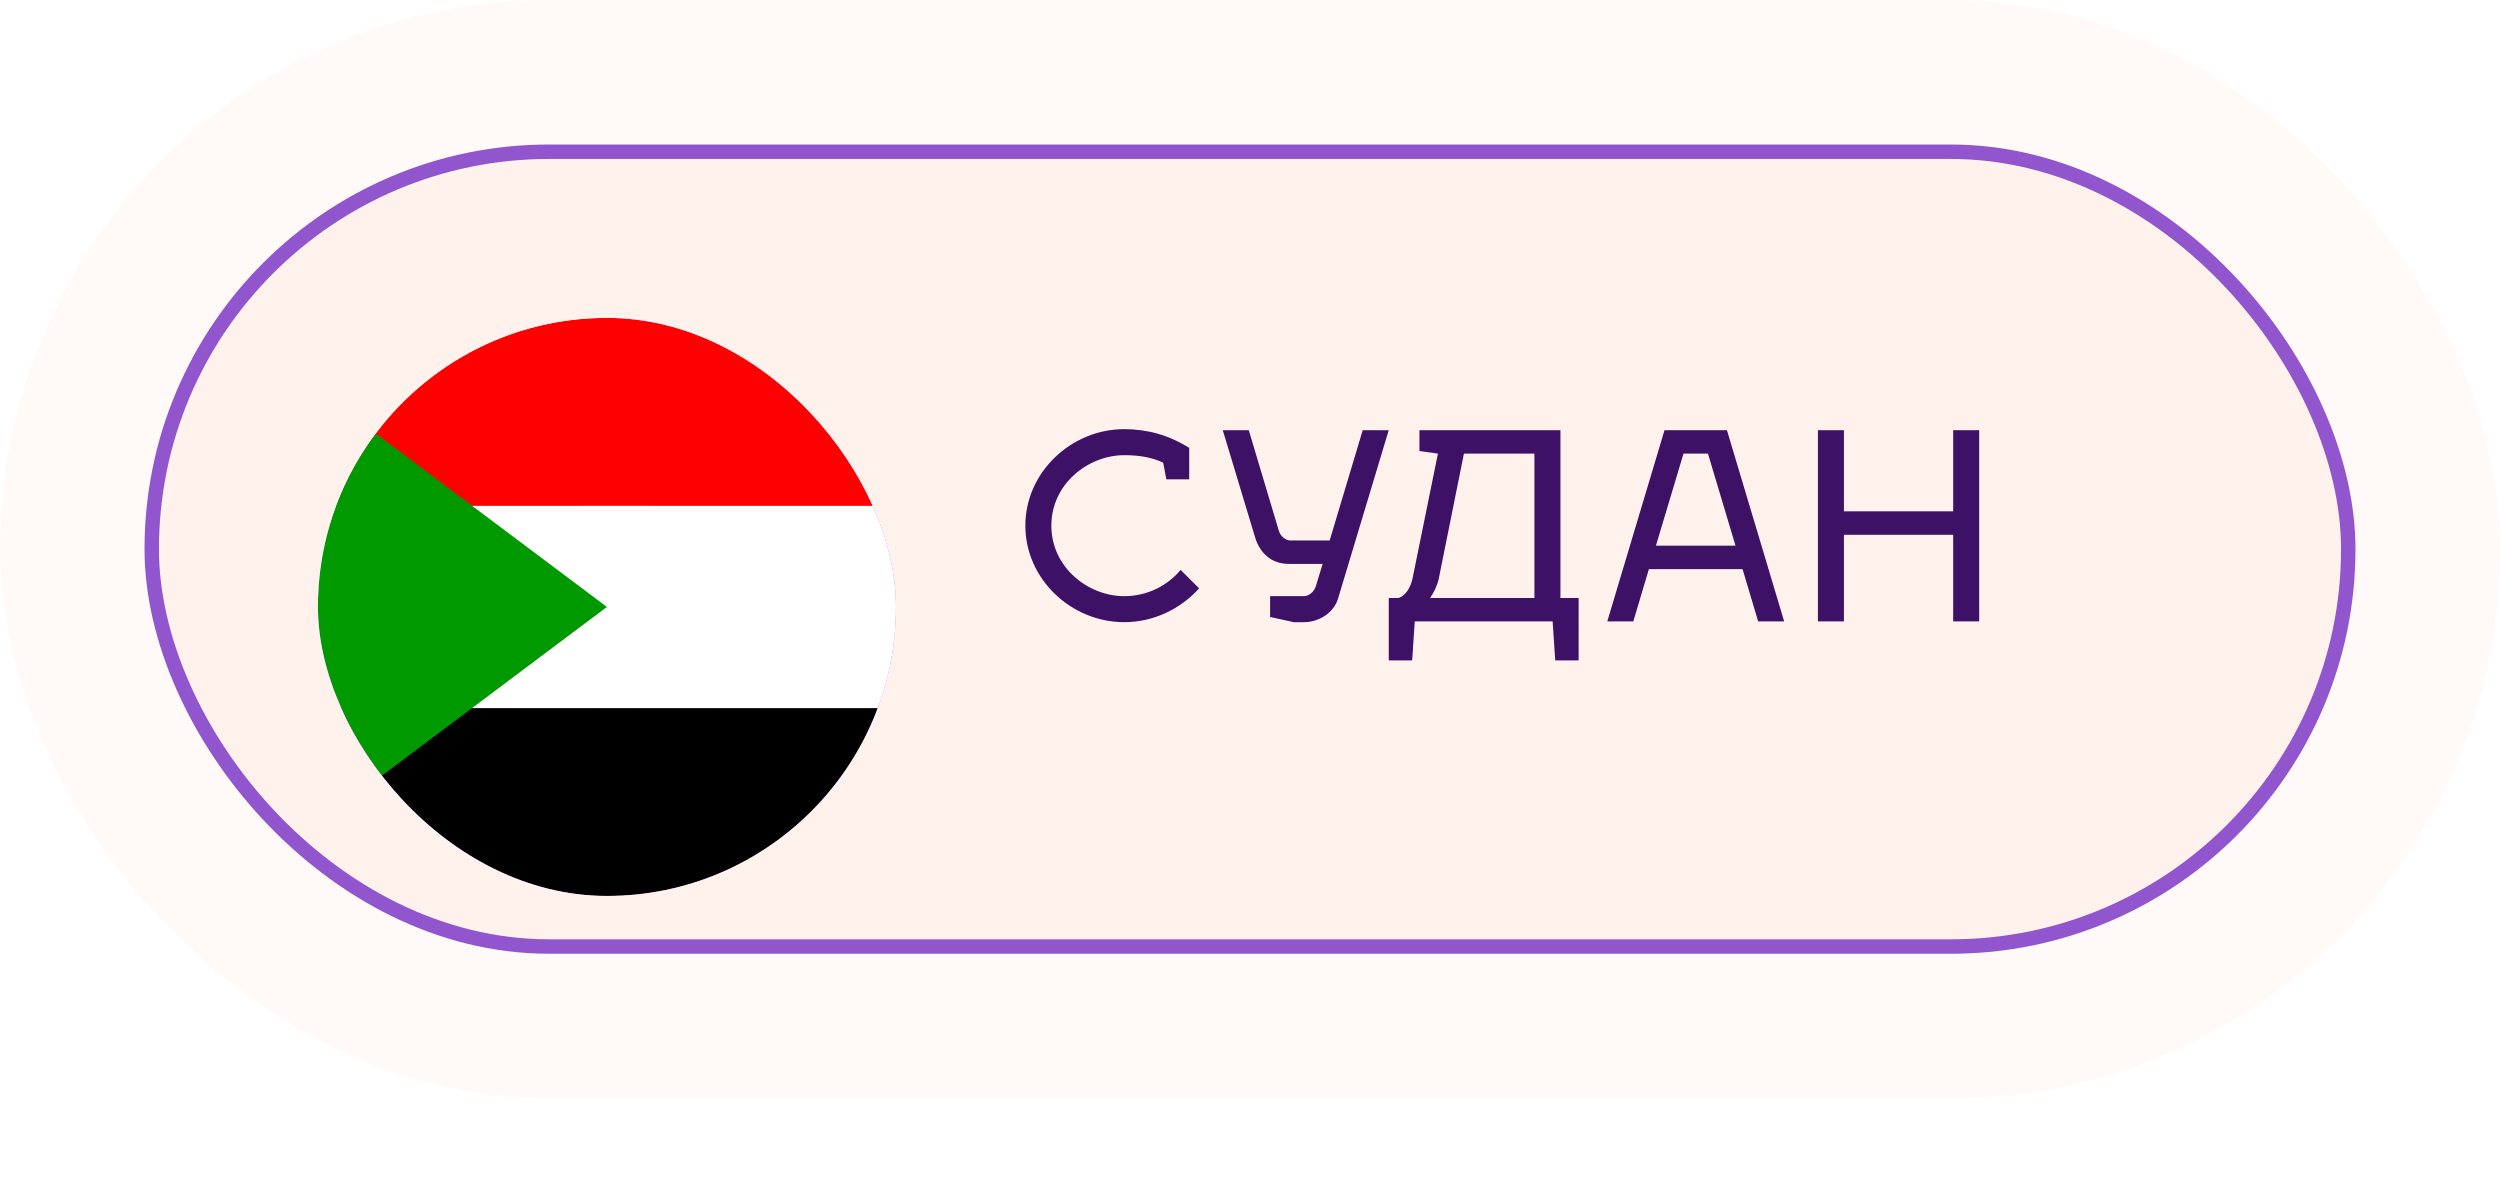 <?xml version="1.0" encoding="UTF-8"?> <svg xmlns="http://www.w3.org/2000/svg" width="173" height="82" viewBox="0 0 173 82" fill="none"> <rect x="5" y="5" width="163" height="66" rx="33" stroke="#FFF2ED" stroke-opacity="0.4" stroke-width="10"></rect> <rect x="10.5" y="10.5" width="152" height="55" rx="27.5" fill="#FFF2ED"></rect> <rect x="10.5" y="10.5" width="152" height="55" rx="27.5" stroke="#9155CD"></rect> <g filter="url(#filter0_d_505_156890)"> <g clip-path="url(#clip0_505_156890)"> <ellipse cx="38.327" cy="38.004" rx="20.327" ry="20.004" fill="url(#paint0_linear_505_156890)"></ellipse> <ellipse cx="38.327" cy="38.004" rx="20.327" ry="20.004" fill="white" fill-opacity="0.4"></ellipse> <path d="M32.842 47.587C32.085 48.041 31.154 47.363 31.354 46.503L32.73 40.589C32.814 40.227 32.691 39.848 32.409 39.605L27.798 35.631C27.128 35.053 27.483 33.954 28.365 33.877L34.473 33.35C34.842 33.319 35.163 33.086 35.307 32.745L37.68 27.165C38.025 26.353 39.175 26.353 39.52 27.165L41.893 32.745C42.038 33.086 42.358 33.319 42.727 33.35L48.835 33.877C49.717 33.954 50.072 35.053 49.402 35.631L44.791 39.605C44.51 39.848 44.386 40.227 44.47 40.589L45.846 46.503C46.046 47.363 45.115 48.041 44.358 47.587L39.114 44.442C38.798 44.252 38.402 44.252 38.086 44.442L32.842 47.587Z" fill="white"></path> <path d="M32.842 47.587C32.085 48.041 31.154 47.363 31.354 46.503L32.73 40.589C32.814 40.227 32.691 39.848 32.409 39.605L27.798 35.631C27.128 35.053 27.483 33.954 28.365 33.877L34.473 33.35C34.842 33.319 35.163 33.086 35.307 32.745L37.68 27.165C38.025 26.353 39.175 26.353 39.52 27.165L41.893 32.745C42.038 33.086 42.358 33.319 42.727 33.35L48.835 33.877C49.717 33.954 50.072 35.053 49.402 35.631L44.791 39.605C44.51 39.848 44.386 40.227 44.47 40.589L45.846 46.503C46.046 47.363 45.115 48.041 44.358 47.587L39.114 44.442C38.798 44.252 38.402 44.252 38.086 44.442L32.842 47.587Z" fill="white" fill-opacity="0.4"></path> <g clip-path="url(#clip1_505_156890)"> <mask id="mask0_505_156890" style="mask-type:luminance" maskUnits="userSpaceOnUse" x="10" y="17" width="57" height="42"> <path d="M10 17H66.003V59H10V17Z" fill="white"></path> </mask> <g mask="url(#mask0_505_156890)"> <path fill-rule="evenodd" clip-rule="evenodd" d="M10 44.997H94V59H10V44.997Z" fill="black"></path> <path fill-rule="evenodd" clip-rule="evenodd" d="M10 30.995H94V44.997H10V30.995Z" fill="white"></path> <path fill-rule="evenodd" clip-rule="evenodd" d="M10 17H94.066V31.003H10V17Z" fill="#FF0000"></path> <path fill-rule="evenodd" clip-rule="evenodd" d="M10 17V59L37.997 38L10 17Z" fill="#009A00"></path> </g> </g> </g> </g> <path d="M80.71 33.172L80.494 32.02C79.72 31.642 78.802 31.498 77.794 31.498C75.31 31.498 72.754 33.478 72.754 36.376C72.754 39.274 75.31 41.254 77.794 41.254C79.414 41.254 80.8 40.516 81.7 39.436L82.978 40.714C81.7 42.136 79.828 43.054 77.794 43.054C74.122 43.054 70.954 40.066 70.954 36.376C70.954 32.686 74.122 29.698 77.794 29.698C79.378 29.698 80.854 30.094 82.294 30.994V33.172H80.71ZM90.249 43.054H89.529L87.891 42.694V41.254H90.249C90.537 41.254 90.933 40.984 91.059 40.552L91.527 39.022H89.187C87.927 39.022 87.171 38.212 86.865 37.222L84.615 29.77H86.415L88.503 36.754C88.611 37.096 88.953 37.402 89.295 37.402H92.013L94.299 29.77H96.099L92.589 41.434C92.283 42.442 91.221 43.054 90.249 43.054ZM96.102 41.38H96.714C97.038 41.38 97.56 40.894 97.74 40.066L99.504 31.39L98.226 31.21V29.77H107.982V41.38H109.242V45.7H107.622L107.442 43H97.902L97.722 45.7H96.102V41.38ZM98.964 41.38H106.182V31.39H101.304L99.558 40.066C99.45 40.552 99.216 41.002 98.964 41.38ZM114.104 39.382L113.024 43H111.224L115.184 29.77H119.504L123.464 43H121.664L120.584 39.382H114.104ZM116.498 31.39L114.59 37.762H120.098L118.19 31.39H116.498ZM127.6 35.386H135.16V29.77H136.96V43H135.16V37.006L127.6 37.006V43H125.8V29.77H127.6V35.386Z" fill="#3D1165"></path> <defs> <filter id="filter0_d_505_156890" x="2" y="2" width="80" height="80" filterUnits="userSpaceOnUse" color-interpolation-filters="sRGB"> <feFlood flood-opacity="0" result="BackgroundImageFix"></feFlood> <feColorMatrix in="SourceAlpha" type="matrix" values="0 0 0 0 0 0 0 0 0 0 0 0 0 0 0 0 0 0 127 0" result="hardAlpha"></feColorMatrix> <feOffset dx="4" dy="4"></feOffset> <feGaussianBlur stdDeviation="10"></feGaussianBlur> <feComposite in2="hardAlpha" operator="out"></feComposite> <feColorMatrix type="matrix" values="0 0 0 0 0.749 0 0 0 0 0.441 0 0 0 0 0.98 0 0 0 0.5 0"></feColorMatrix> <feBlend mode="normal" in2="BackgroundImageFix" result="effect1_dropShadow_505_156890"></feBlend> <feBlend mode="normal" in="SourceGraphic" in2="effect1_dropShadow_505_156890" result="shape"></feBlend> </filter> <linearGradient id="paint0_linear_505_156890" x1="38.327" y1="18" x2="38.327" y2="58.008" gradientUnits="userSpaceOnUse"> <stop stop-color="#89A4FF"></stop> <stop offset="1" stop-color="#BF70FA"></stop> </linearGradient> <clipPath id="clip0_505_156890"> <rect x="18" y="18" width="40" height="40" rx="20" fill="white"></rect> </clipPath> <clipPath id="clip1_505_156890"> <rect width="56" height="42" fill="white" transform="translate(10 17)"></rect> </clipPath> </defs> </svg> 